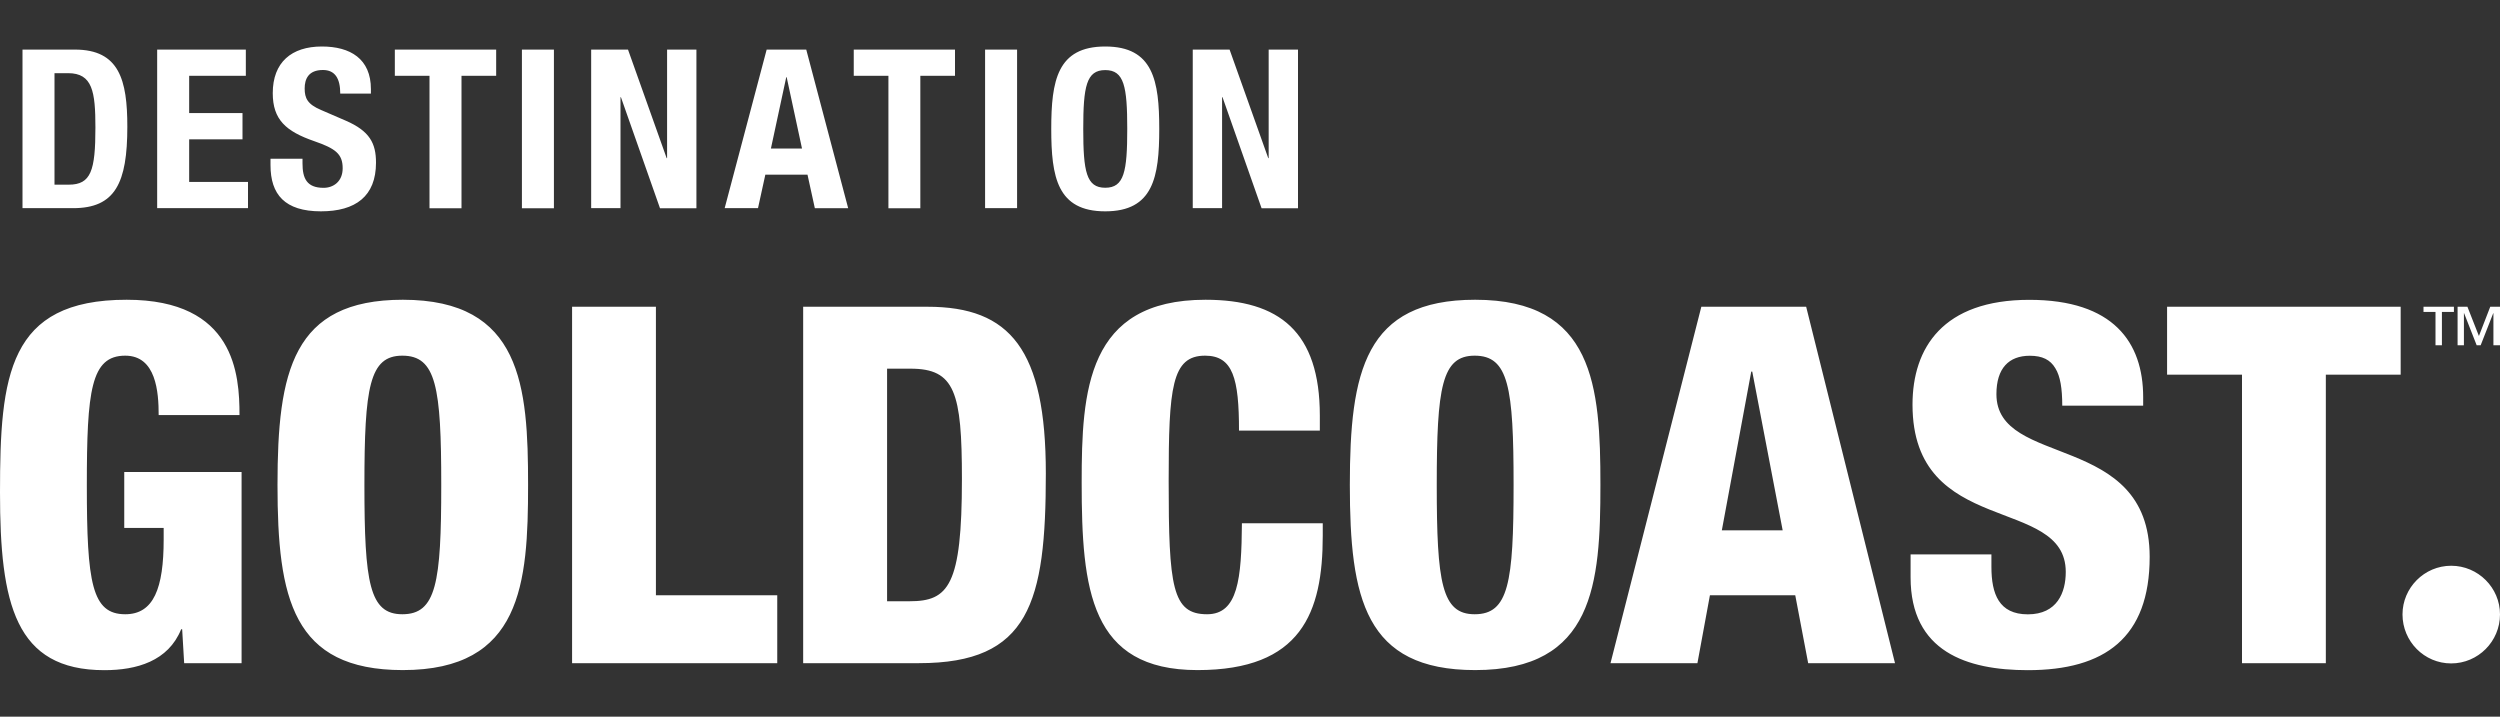 <svg xmlns="http://www.w3.org/2000/svg" xmlns:xlink="http://www.w3.org/1999/xlink" version="1.1" id="Layer_1" x="0px" y="0px" viewBox="0 0 300 86" style="enable-background:new 0 0 300 86;fill:white;" xml:space="preserve">
<rect x="0" y="0" width="300" height="86" fill="#333333" stroke="none"/>
<path  d="M14.91,63.35h4.73v1.38c0,5.87-1.2,8.98-4.61,8.98c-4.01,0-4.61-3.77-4.61-15.45c0-11.38,0.48-15.58,4.61-15.58  c3.71,0,4.01,4.37,4.01,7.13h9.7c0-4.85-0.54-13.84-13.54-13.84C0.96,35.97,0,45.08,0,59.09c0,13.36,1.8,21.33,12.52,21.33  c3.89,0,7.67-1.08,9.22-4.91h0.12l0.24,4.07h6.89V56.64H14.91V63.35z M292.27,41.43h0.76v-4h1.44v-0.62h-3.65v0.62h1.44V41.43z   M15.28,15.2c0-5.6-0.96-9.25-6.29-9.25H2.7v19.03h6.05C13.84,24.99,15.28,21.95,15.28,15.2z M6.54,22.16V8.78h1.63  c2.93,0,3.28,2.21,3.28,6.53c0,5.17-0.53,6.85-3.2,6.85H6.54z M22.7,16.72h6.4v-3.15h-6.4V9.1h6.8V5.95H18.86v19.03h10.9v-3.15H22.7  V16.72z M38.51,25.36c4.16,0,6.61-1.81,6.61-5.84c0-2.32-0.75-3.79-3.63-5.04l-2.96-1.28c-1.63-0.69-1.97-1.41-1.97-2.59  c0-1.12,0.45-2.21,2.19-2.21c1.47,0,2.08,1.04,2.08,2.83h3.68V10.7c0-3.65-2.48-5.12-5.89-5.12c-3.63,0-5.89,1.89-5.89,5.6  c0,3.17,1.57,4.58,4.98,5.76c2.53,0.88,3.41,1.52,3.41,3.25c0,1.6-1.12,2.35-2.29,2.35c-2.03,0-2.53-1.15-2.53-2.93v-0.56h-3.84  v0.77C32.46,23.33,34.17,25.36,38.51,25.36z M91.84,20.96h5.06l0.88,4.02h4L96.75,5.95H92l-5.04,19.03h4L91.84,20.96z M94.35,9.26  h0.05l1.84,8.56h-3.73L94.35,9.26z M74.46,11.66h0.05l4.69,13.33h4.37V5.95h-3.52v13.03H80L75.36,5.95h-4.42v19.03h3.52V11.66z   M122.05,5.95h-3.84v19.03h3.84V5.95z M106.6,24.99h3.84V9.1h4.16V5.95h-12.15V9.1h4.16V24.99z M51.54,24.99h3.84V9.1h4.16V5.95  H47.38V9.1h4.16V24.99z M146.65,11.66h0.05l4.69,13.33h4.37V5.95h-3.52v13.03h-0.05l-4.64-13.03h-4.42v19.03h3.52V11.66z   M260.06,44.96h8.98v34.62h10.06V44.96h8.98v-8.15h-28.03V44.96z M177.02,35.97c-13.24,0-15.04,8.62-15.04,22.22  c0,13.6,1.8,22.22,15.04,22.22c14.26,0,15.03-10.36,15.03-22.22C192.05,46.34,191.27,35.97,177.02,35.97z M176.96,73.71  c-3.95,0-4.55-3.77-4.55-15.51c0-11.74,0.6-15.52,4.55-15.52c4.07,0,4.67,3.78,4.67,15.52C181.63,69.94,181.03,73.71,176.96,73.71z   M204.16,36.81l-10.9,42.77h10.43l1.5-8.15h10.24l1.55,8.15h10.42l-10.66-42.77H204.16z M206.62,63.64l3.53-19.05h0.12l3.65,19.05  H206.62z M239.57,47.3c0-3.12,1.5-4.61,4.01-4.61c1.5,0,2.46,0.48,3.06,1.5c0.6,0.96,0.83,2.45,0.83,4.49h9.71v-1.02  c0-6.59-3.59-11.68-13.66-11.68c-10.36,0-14.02,5.75-14.02,12.58c0,15.99,18.39,10.84,18.39,20.07c0,2.46-1.02,5.09-4.55,5.09  c-3.47,0-4.37-2.45-4.37-5.69v-1.5h-9.7v2.75c0,8.93,6.77,11.14,14.07,11.14c9.23,0,14.62-3.89,14.62-13.6  C257.96,51.73,239.57,56.22,239.57,47.3z M294.14,67.89c-3.22,0-5.84,2.64-5.84,5.84c0,3.24,2.61,5.88,5.84,5.88  c3.23,0,5.86-2.64,5.86-5.88C300,70.52,297.37,67.89,294.14,67.89z M298.83,36.81l-1.36,3.51l-1.38-3.51h-1.18v4.62h0.76v-3.85h0.02  l1.51,3.85h0.48l1.51-3.85h0.02v3.85H300v-4.62H298.83z M144.85,73.71c-4.19,0-4.61-3.29-4.61-16c0-11.2,0.36-15.03,4.37-15.03  c3.35,0,4.07,2.75,4.07,8.99h9.7v-1.8c0-10.06-4.85-13.9-13.72-13.9c-14.26,0-14.86,10.96-14.86,21.92  c0,12.88,1.02,22.52,13.9,22.52c12.46,0,15.03-6.89,15.03-16.12v-1.5h-9.7C148.98,69.46,148.56,73.71,144.85,73.71z M62.63,24.99  h3.84V5.95h-3.84V24.99z M78.71,36.81H68.65v42.77h24.62v-8.15H78.71V36.81z M111.3,36.81H96.38v42.77h13.9  c13.24,0,15.22-7.25,15.22-22.76C125.5,41.96,121.24,36.81,111.3,36.81z M109.15,72.15h-2.7V44.24h2.81c5.33,0,6.17,2.82,6.17,13.24  C115.43,70.3,113.82,72.15,109.15,72.15z M139.11,15.47c0-5.78-0.72-9.89-6.48-9.89c-5.76,0-6.48,4.1-6.48,9.89  c0,5.78,0.72,9.89,6.48,9.89C138.39,25.36,139.11,21.25,139.11,15.47z M129.99,15.47c0-5.09,0.37-7.06,2.64-7.06  s2.64,1.97,2.64,7.06c0,5.12-0.37,7.06-2.64,7.06S129.99,20.59,129.99,15.47z M48.34,35.97c-13.24,0-15.04,8.62-15.04,22.22  c0,13.6,1.8,22.22,15.04,22.22c14.25,0,15.03-10.36,15.03-22.22C63.37,46.34,62.59,35.97,48.34,35.97z M48.28,73.71  c-3.95,0-4.55-3.77-4.55-15.51c0-11.74,0.6-15.52,4.55-15.52c4.07,0,4.67,3.78,4.67,15.52C52.95,69.94,52.35,73.71,48.28,73.71z"/>
</svg>